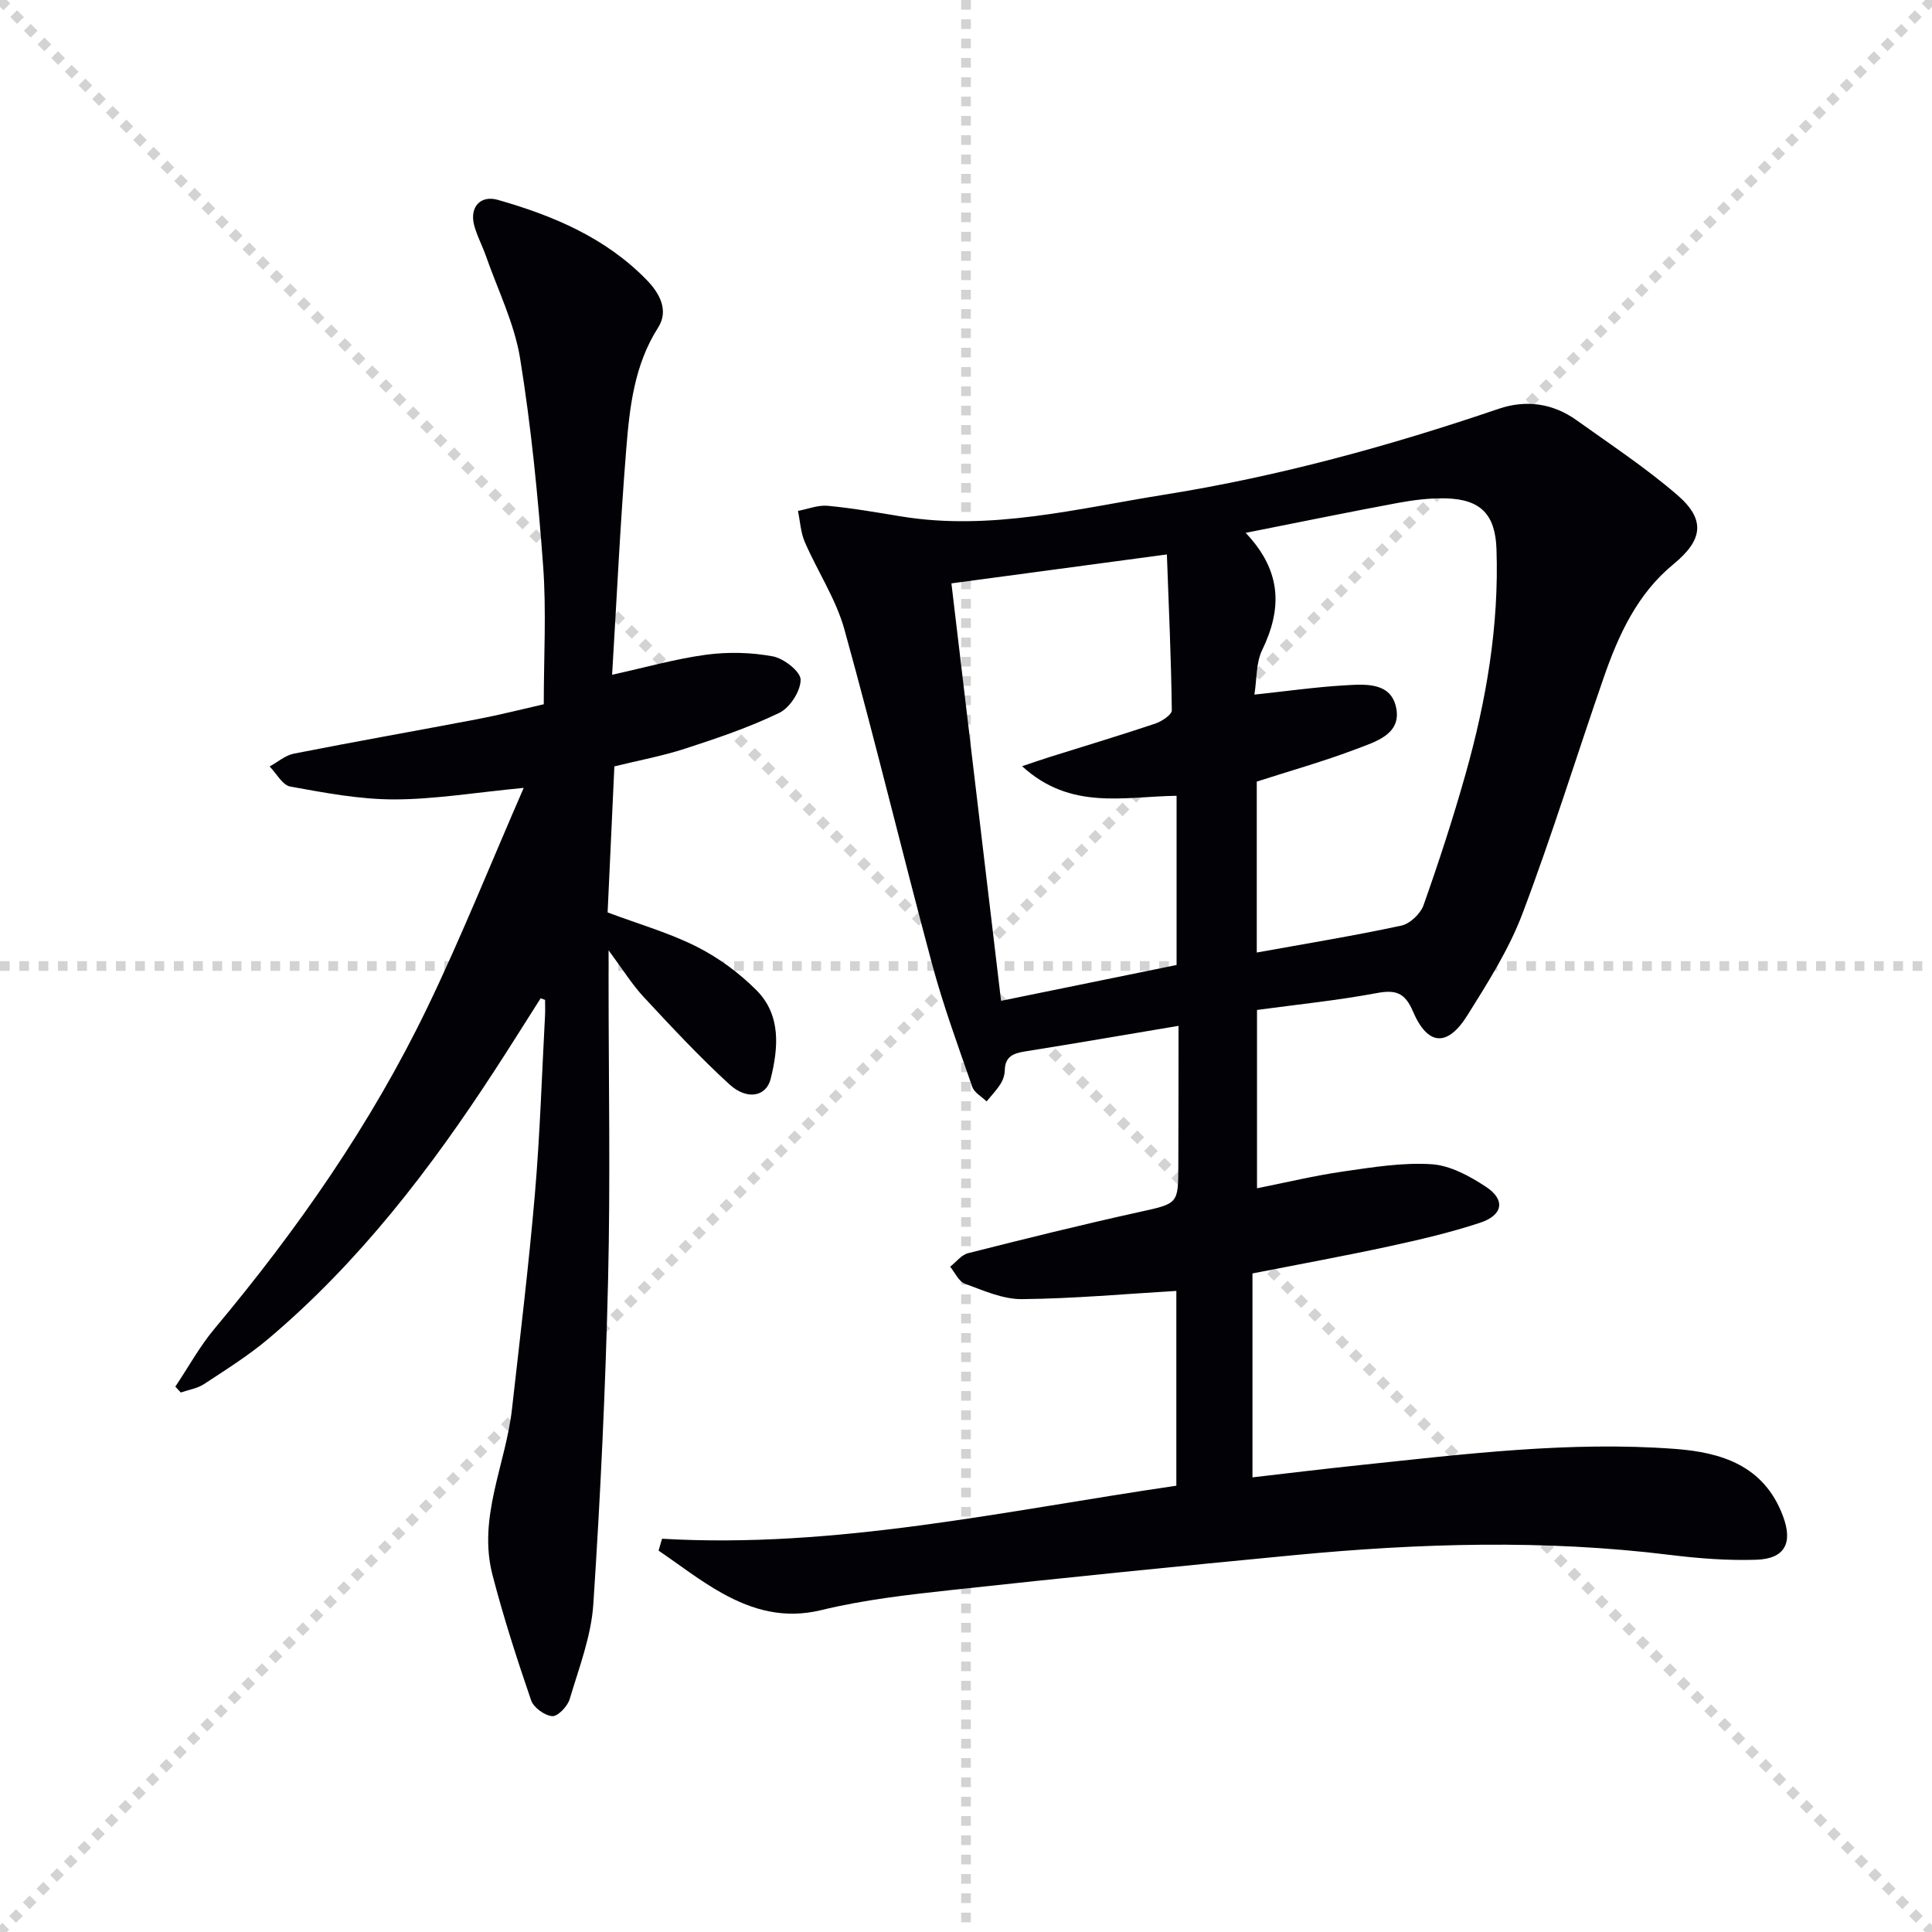 <svg enable-background="new 0 0 400 400" viewBox="0 0 400 400" xmlns="http://www.w3.org/2000/svg"><g stroke="lightgray" stroke-dasharray="1,1" stroke-width="1" transform="scale(2, 2)"><line x1="0" y1="0" x2="200" y2="200"></line><line x1="200" y1="0" x2="0" y2="200"></line><line x1="100" y1="0" x2="100" y2="200"></line><line x1="0" y1="100" x2="200" y2="100"></line></g><path d="m244 212.39c-10.96 1.84-21.39 3.64-31.85 5.31-2.4.38-4.07 1.09-4.12 3.89-.02.95-.36 2.01-.88 2.82-.82 1.3-1.91 2.43-2.89 3.63-1.01-1-2.54-1.81-2.96-3.02-2.93-8.43-6.01-16.84-8.33-25.45-6.19-23.05-11.77-46.27-18.15-69.27-1.75-6.29-5.56-12-8.19-18.07-.86-1.98-.97-4.29-1.42-6.45 2.06-.39 4.16-1.25 6.16-1.06 5.12.48 10.2 1.38 15.28 2.21 18.49 3.02 36.36-1.63 54.35-4.5 23.64-3.77 46.64-10.08 69.28-17.79 5.67-1.93 11.24-1.15 16.16 2.38 7.03 5.03 14.28 9.82 20.8 15.44 5.97 5.14 5.31 9.36-.76 14.34-7.5 6.15-11.38 14.63-14.45 23.49-5.65 16.28-10.73 32.78-16.83 48.89-2.79 7.38-7.15 14.24-11.36 20.98-4.16 6.67-8.25 6.38-11.31-.77-1.66-3.89-3.57-4.52-7.51-3.78-8.12 1.52-16.37 2.35-24.77 3.49v36.92c6.03-1.2 11.91-2.62 17.87-3.48 6.06-.87 12.24-1.89 18.27-1.5 3.86.25 7.88 2.45 11.24 4.66 4.1 2.69 3.58 5.88-1.2 7.46-6.13 2.02-12.46 3.5-18.78 4.87-9.04 1.96-18.15 3.62-28.34 5.62v42.22c6.97-.8 14.62-1.74 22.29-2.54 21.67-2.28 43.34-4.98 65.19-3.35 9.66.72 18.38 3.46 22.31 13.79 2.15 5.63.51 8.97-5.51 9.16-5.95.19-11.97-.28-17.89-1.01-25.91-3.2-51.8-2.42-77.69.05-23.65 2.26-47.29 4.64-70.9 7.21-9.07.99-18.22 2.02-27.05 4.17-7.66 1.87-14.19.04-20.52-3.48-4.61-2.56-8.81-5.86-13.19-8.83.24-.82.48-1.64.72-2.46 36.03 2.09 70.9-5.78 106.48-10.98 0-13.6 0-27.15 0-40.33-10.6.62-21.28 1.6-31.96 1.7-3.94.04-7.98-1.78-11.82-3.19-1.28-.47-2.05-2.31-3.05-3.52 1.23-.96 2.33-2.45 3.71-2.8 11.73-2.97 23.48-5.88 35.29-8.49 8.19-1.81 8.24-1.6 8.24-9.77.04-9.46.04-18.92.04-28.81zm16.2-15.18c10.39-1.88 20.21-3.48 29.93-5.57 1.8-.39 3.98-2.47 4.61-4.26 3.15-8.91 6.09-17.92 8.66-27.02 4.31-15.25 6.98-30.78 6.43-46.71-.25-7.19-3.32-10.29-10.52-10.47-3.29-.08-6.64.34-9.89.94-10.17 1.89-20.3 3.98-31.52 6.2 7.58 7.99 7.52 15.8 3.41 24.28-1.28 2.63-1.08 5.98-1.6 9.21 6.78-.72 12.67-1.56 18.59-1.91 4.27-.25 9.69-.76 10.77 4.68 1.09 5.46-4.32 6.99-8.19 8.47-6.75 2.57-13.74 4.53-20.68 6.77zm-52.94 10c12.73-2.6 24.66-5.04 36.34-7.42 0-12.2 0-23.73 0-35.03-10.93.15-21.95 3.08-31.99-6.13 2.71-.9 4.22-1.43 5.75-1.91 7.26-2.28 14.56-4.47 21.78-6.89 1.37-.46 3.49-1.84 3.47-2.77-.13-10.56-.61-21.12-1.02-32.27-15.35 2.06-29.74 3.99-44.61 5.99 3.41 28.73 6.8 57.17 10.28 86.43z" fill="#010106"/><path d="m111.93 206.69c-3.16 4.96-6.27 9.95-9.48 14.87-13.29 20.44-28.05 39.68-46.78 55.53-4.17 3.53-8.85 6.46-13.43 9.47-1.38.91-3.19 1.18-4.81 1.74-.38-.4-.76-.81-1.13-1.21 2.69-4.02 5.04-8.33 8.13-12.02 17.15-20.49 32.37-42.29 44-66.37 7.04-14.58 13.06-29.66 20-45.58-10.11.97-18.46 2.38-26.82 2.39-7.18 0-14.39-1.37-21.5-2.66-1.63-.29-2.87-2.72-4.29-4.16 1.67-.91 3.25-2.31 5.04-2.66 12.68-2.5 25.42-4.74 38.11-7.16 4.55-.87 9.04-2.02 13.61-3.06 0-9.72.56-19.23-.13-28.64-1.06-14.37-2.47-28.77-4.77-42.98-1.18-7.25-4.61-14.14-7.07-21.18-.76-2.19-1.91-4.27-2.47-6.5-.9-3.66 1.34-6.15 4.93-5.13 11.45 3.26 22.28 7.82 30.8 16.56 2.69 2.76 4.66 6.32 2.38 9.89-4.96 7.78-5.9 16.52-6.6 25.24-1.24 15.4-1.96 30.83-2.92 46.63 6.97-1.53 13.17-3.3 19.49-4.15 4.52-.6 9.3-.49 13.77.34 2.28.42 5.76 3.14 5.77 4.83.01 2.35-2.21 5.8-4.4 6.86-6.24 3.02-12.88 5.26-19.49 7.41-4.69 1.53-9.58 2.43-14.67 3.68-.47 10.24-.94 20.33-1.4 30.24 6.51 2.44 12.76 4.22 18.46 7.1 4.51 2.27 8.79 5.43 12.36 9.01 5.12 5.14 4.54 11.92 2.94 18.34-.91 3.68-4.88 4.47-8.49 1.19-6.24-5.7-12.02-11.92-17.78-18.11-2.42-2.6-4.32-5.69-7.29-9.69v6.15c0 20.66.39 41.33-.1 61.97-.53 22.44-1.58 44.87-3.06 67.27-.44 6.64-2.97 13.18-4.9 19.66-.44 1.49-2.47 3.6-3.61 3.51-1.58-.13-3.86-1.78-4.37-3.28-2.94-8.58-5.74-17.24-8.01-26.02-3.06-11.86 2.76-22.84 4.05-34.28 1.67-14.85 3.47-29.69 4.75-44.58 1.05-12.25 1.43-24.57 2.09-36.85.06-1.09.01-2.19.01-3.29-.31-.12-.61-.22-.92-.32z" fill="#010106"/></svg>